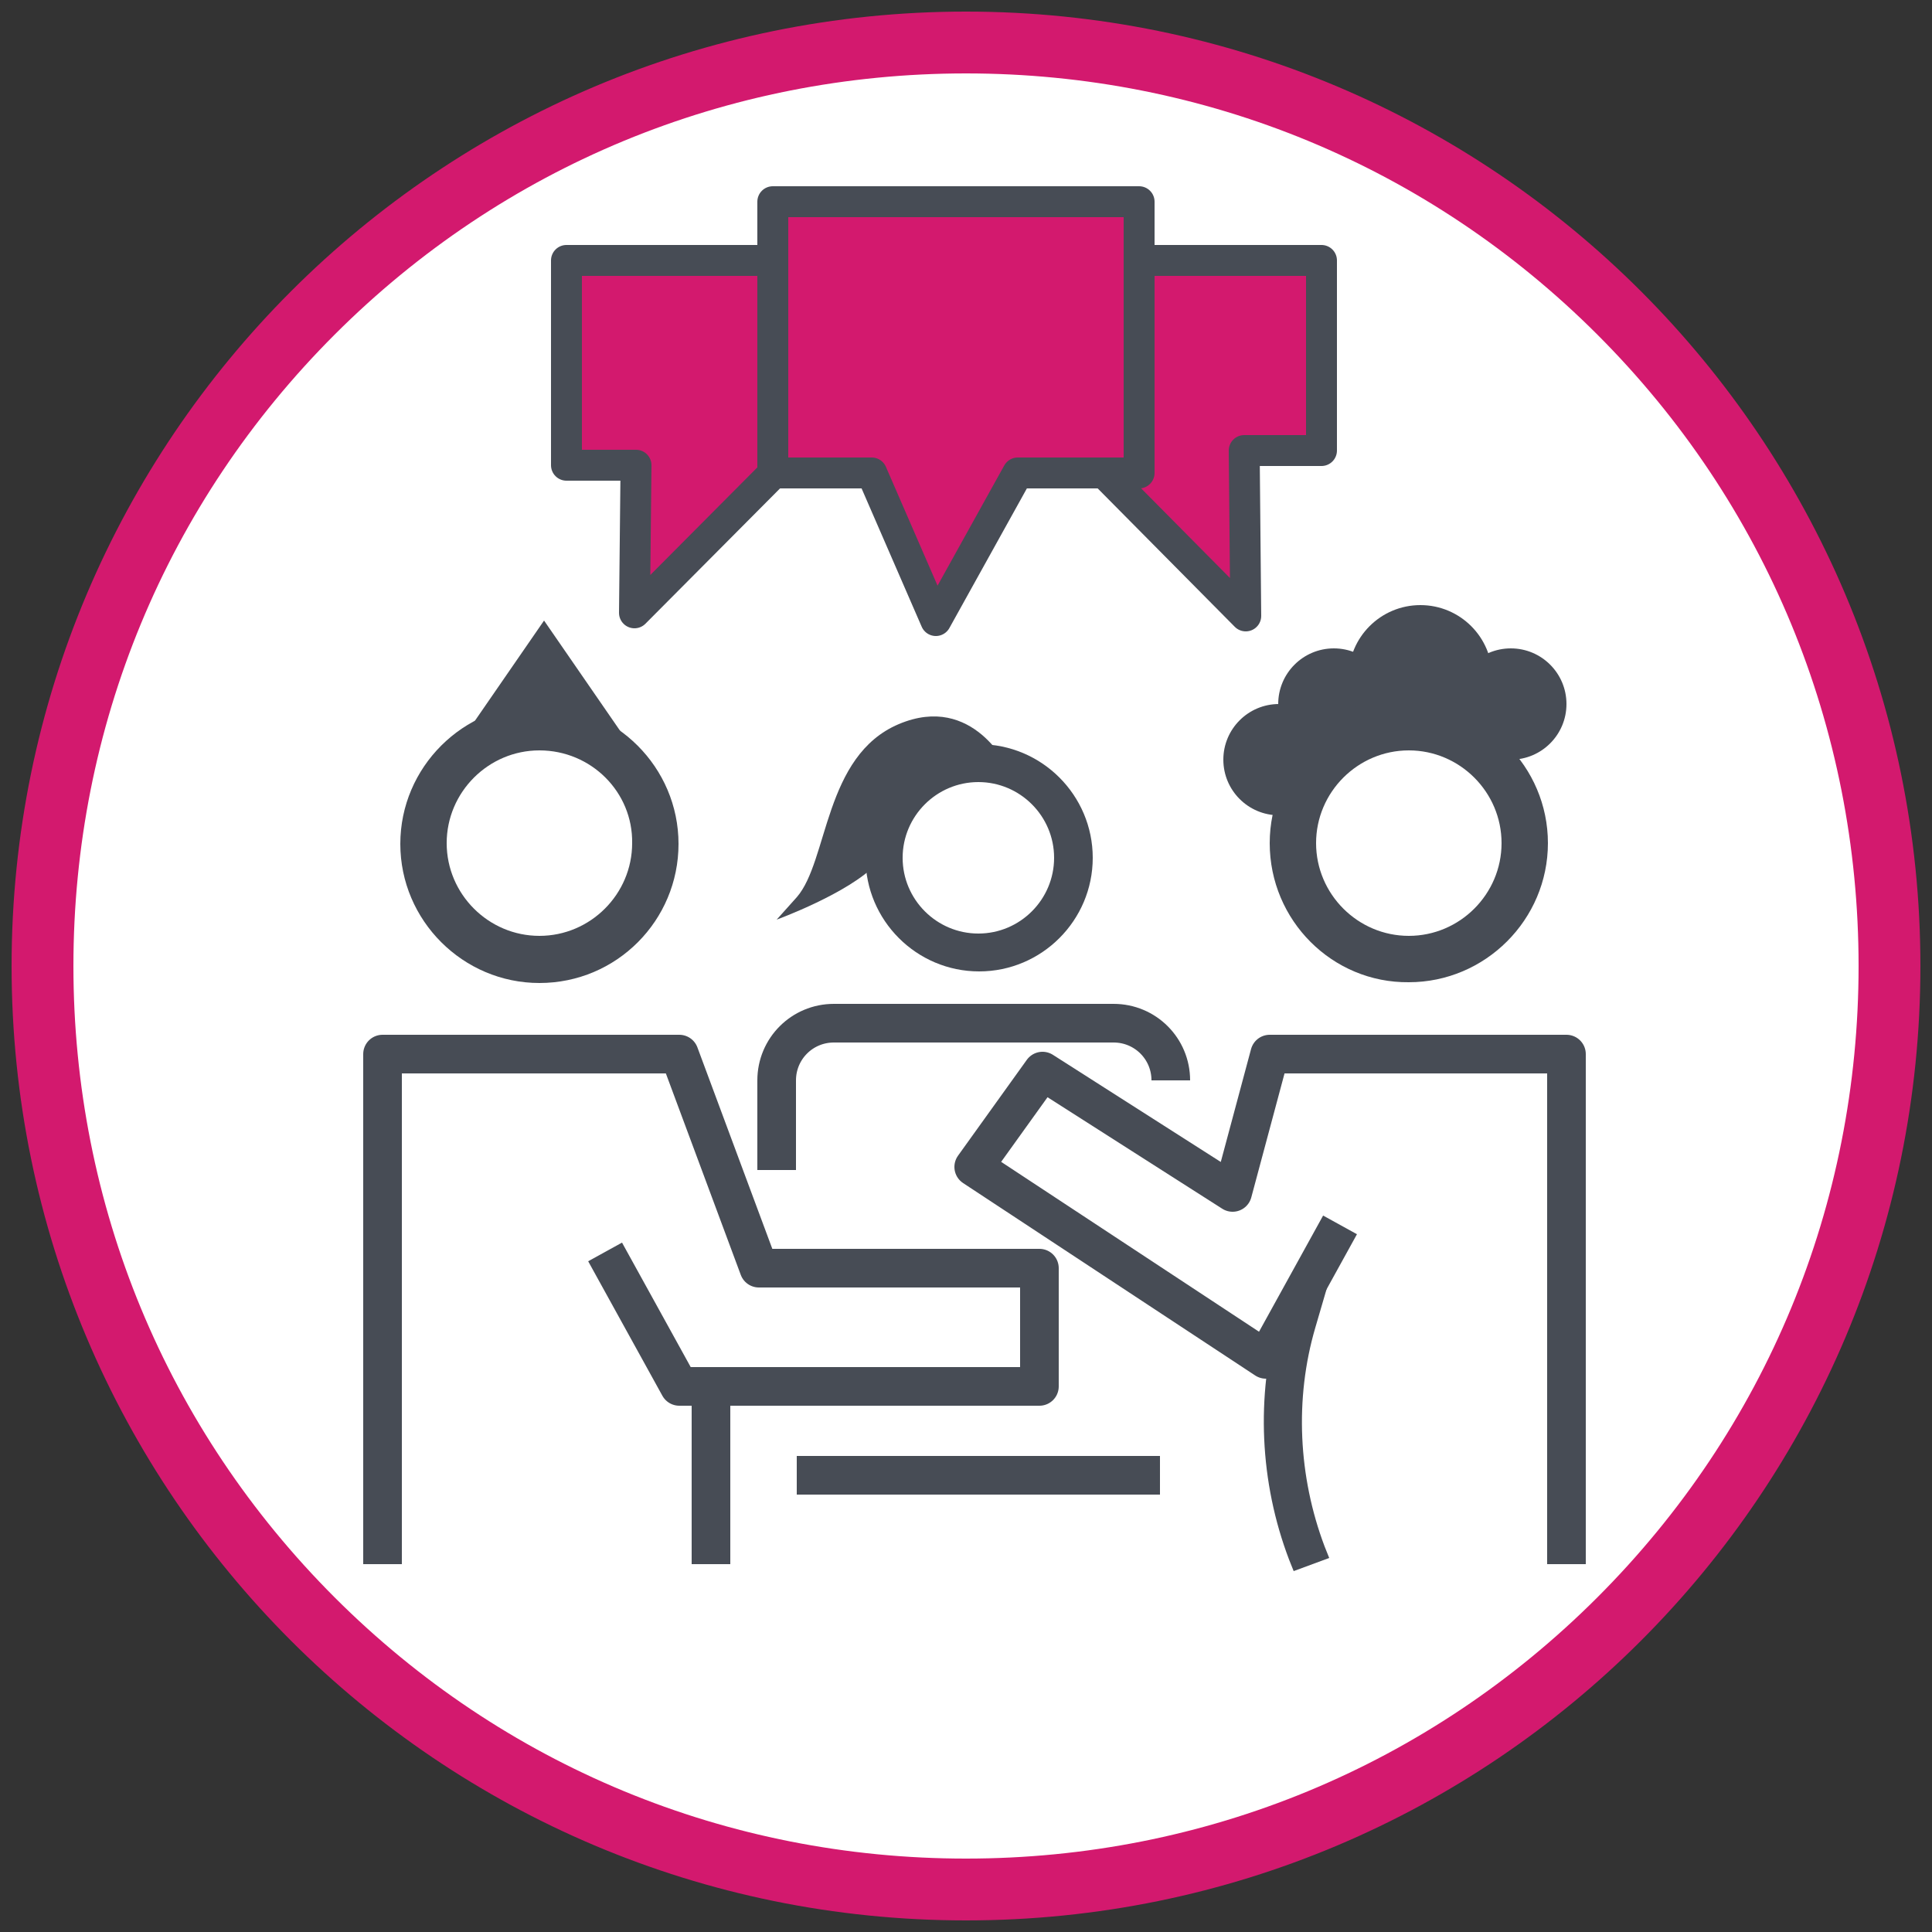 <?xml version="1.0" encoding="utf-8"?>
<!-- Generator: Adobe Illustrator 23.0.4, SVG Export Plug-In . SVG Version: 6.00 Build 0)  -->
<svg version="1.1" id="Layer_1" xmlns="http://www.w3.org/2000/svg" xmlns:xlink="http://www.w3.org/1999/xlink" x="0px" y="0px"
	 viewBox="0 0 250 250" style="enable-background:new 0 0 250 250;" xml:space="preserve">
<rect x="0" y="0" width="250" height="250" fill="#333333" stroke="none"/>
<style type="text/css">
	.st0{fill:#FFFFFF;}
	.st1{fill:#B9CA28;}
	.st2{fill:none;stroke:#474C55;stroke-width:4;stroke-linejoin:round;stroke-miterlimit:10;}
	.st3{fill:none;stroke:#B9CA28;stroke-width:4.918;stroke-linecap:round;stroke-linejoin:round;stroke-miterlimit:10;}
	.st4{fill:none;stroke:#B9CA28;stroke-width:4;stroke-linecap:round;stroke-linejoin:round;stroke-miterlimit:10;}
	.st5{fill:none;stroke:#FFFFFF;stroke-width:8;stroke-linecap:round;stroke-miterlimit:10;}
	.st6{fill:none;stroke:#474C55;stroke-width:4;stroke-linecap:round;stroke-miterlimit:10;}
	.st7{fill:#B9CA28;stroke:#474C55;stroke-width:3.486;stroke-linecap:round;stroke-miterlimit:10;}
	.st8{fill:#FFFFFF;stroke:#474C55;stroke-width:4;stroke-linecap:round;stroke-miterlimit:10;}
	.st9{fill:#2D2E8E;}
	.st10{fill:none;stroke:#474C55;stroke-width:4;stroke-miterlimit:10;}
	.st11{fill:#FFFFFF;stroke:#474C55;stroke-width:4;stroke-miterlimit:10;}
	.st12{fill:#FFFFFF;stroke:#474C55;stroke-width:4;stroke-linejoin:round;stroke-miterlimit:10;}
	.st13{fill:#FFFFFF;stroke:#474C55;stroke-width:2.536;stroke-linecap:round;stroke-miterlimit:10;}
	.st14{fill:#FFFFFF;stroke:#474C55;stroke-width:2.056;stroke-linecap:round;stroke-miterlimit:10;}
	.st15{fill:#D3196E;}
	.st16{fill:#474C55;}
	.st17{fill:none;stroke:#474C55;stroke-width:5;stroke-linejoin:round;stroke-miterlimit:10;}
	.st18{fill:#D3196E;stroke:#474C55;stroke-width:4;stroke-linejoin:round;stroke-miterlimit:10;}
	.st19{fill:#00BCD0;}
	.st20{fill:#3BB6CD;stroke:#474C55;stroke-width:3.486;stroke-linecap:round;stroke-miterlimit:10;}
	.st21{fill:#3BB6CD;}
	.st22{fill:none;stroke:#474C55;stroke-width:2.77;stroke-linejoin:round;stroke-miterlimit:10;}
</style>
<g>
	<g>
		<circle class="st0" cx="125" cy="125" r="119.5"/>
		<path class="st15" d="M125,9.5c30.9,0,59.9,12,81.7,33.8c21.8,21.8,33.8,50.8,33.8,81.7s-12,59.9-33.8,81.7
			c-21.8,21.8-50.8,33.8-81.7,33.8s-59.9-12-81.7-33.8C21.5,184.9,9.5,155.9,9.5,125s12-59.9,33.8-81.7C65.1,21.5,94.1,9.5,125,9.5
			 M125,1.5C56.8,1.5,1.5,56.8,1.5,125S56.8,248.5,125,248.5S248.5,193.2,248.5,125S193.2,1.5,125,1.5L125,1.5z"/>
	</g>
	<g>
		<g>
			<g>
				<g>
					<path class="st16" d="M69.8,127.2c-9.9,0-18-8.1-18-18s8.1-18,18-18c9.9,0,18,8.1,18,18S79.8,127.2,69.8,127.2z M69.8,97.1
						c-6.6,0-12,5.4-12,12c0,6.6,5.4,12,12,12s12-5.4,12-12C81.9,102.5,76.5,97.1,69.8,97.1z"/>
				</g>
			</g>
		</g>
	</g>
	<polyline class="st16" points="59.5,96.1 70.4,80.3 81.3,96.1 	"/>
	<polyline class="st17" points="78.3,162 87.9,179.4 134.5,179.4 134.5,164.1 98.2,164.1 87.9,136.4 49.5,136.4 49.5,202.4 	"/>
	<g>
		<g>
			<g>
				<g>
					<path class="st16" d="M164.3,109.1c0-9.9,8.1-18,18-18c9.9,0,18,8.1,18,18s-8.1,18-18,18C172.4,127.2,164.3,119.1,164.3,109.1z
						 M170.3,109.1c0,6.6,5.4,12,12,12c6.6,0,12-5.4,12-12c0-6.6-5.4-12-12-12C175.7,97.1,170.3,102.5,170.3,109.1z"/>
				</g>
			</g>
		</g>
	</g>
	<polyline class="st17" points="173.4,158.5 163.8,175.9 126,151 134.9,138.6 159.5,154.3 164.3,136.4 202.7,136.4 202.7,202.4 	"/>
	<line class="st17" x1="92" y1="179.4" x2="92" y2="202.4"/>
	<g>
		<path class="st16" d="M167.4,203.3l-0.6-1.5c-3.8-10-4.3-21.1-1.4-31.4l1.3-4.4l2.1-1.7l3.3,1l-1.9,6.5
			c-2.7,9.2-2.2,19.3,1.2,28.3l0.6,1.5L167.4,203.3z"/>
	</g>
	<line class="st17" x1="103.1" y1="190.9" x2="150.1" y2="190.9"/>
	<circle class="st16" cx="165.5" cy="98.3" r="7.2"/>
	<circle class="st16" cx="172.6" cy="91.1" r="7.2"/>
	<circle class="st16" cx="195.5" cy="91.1" r="7.2"/>
	<circle class="st16" cx="183.8" cy="87.6" r="9.3"/>
	<g>
		<g>
			<g>
				<g>
					<path class="st16" d="M112,111c0-8.1,6.6-14.7,14.7-14.7c8.1,0,14.7,6.6,14.7,14.7s-6.6,14.7-14.7,14.7
						C118.6,125.7,112,119.1,112,111z M116.8,111c0,5.4,4.4,9.8,9.8,9.8c5.4,0,9.8-4.4,9.8-9.8c0-5.4-4.4-9.8-9.8-9.8
						C121.2,101.2,116.8,105.6,116.8,111z"/>
				</g>
			</g>
		</g>
	</g>
	<polyline class="st18" points="130.4,60.2 113.3,60.2 113.3,33.7 73.3,33.7 73.3,60.2 82.3,60.2 82.1,79.3 101.1,60.2 130.4,60.2 	
		"/>
	<polyline class="st18" points="107.4,58.3 127.9,58.3 127.9,33.7 171,33.7 171,58.3 161,58.3 161.2,79.7 140,58.3 107.4,58.3 	"/>
	<path class="st16" d="M130.5,99.5c0,0-4.5-9.9-14.2-5.8s-9.1,17.7-13.2,22.4l-2.6,2.9c0,0,9.3-3.4,12.9-7.2
		c3.6-3.8,2.1-10.2,4.1-10.9S128.5,98.1,130.5,99.5z"/>
	<polygon class="st18" points="147.4,61.2 147.4,26.1 100,26.1 100,61.2 112.8,61.2 121.1,80.3 131.7,61.2 	"/>
	<path class="st17" d="M151.5,139.8L151.5,139.8c0-4.1-3.3-7.4-7.4-7.4h-36.2c-4.1,0-7.4,3.3-7.4,7.4v11.6"/>
</g>
</svg>